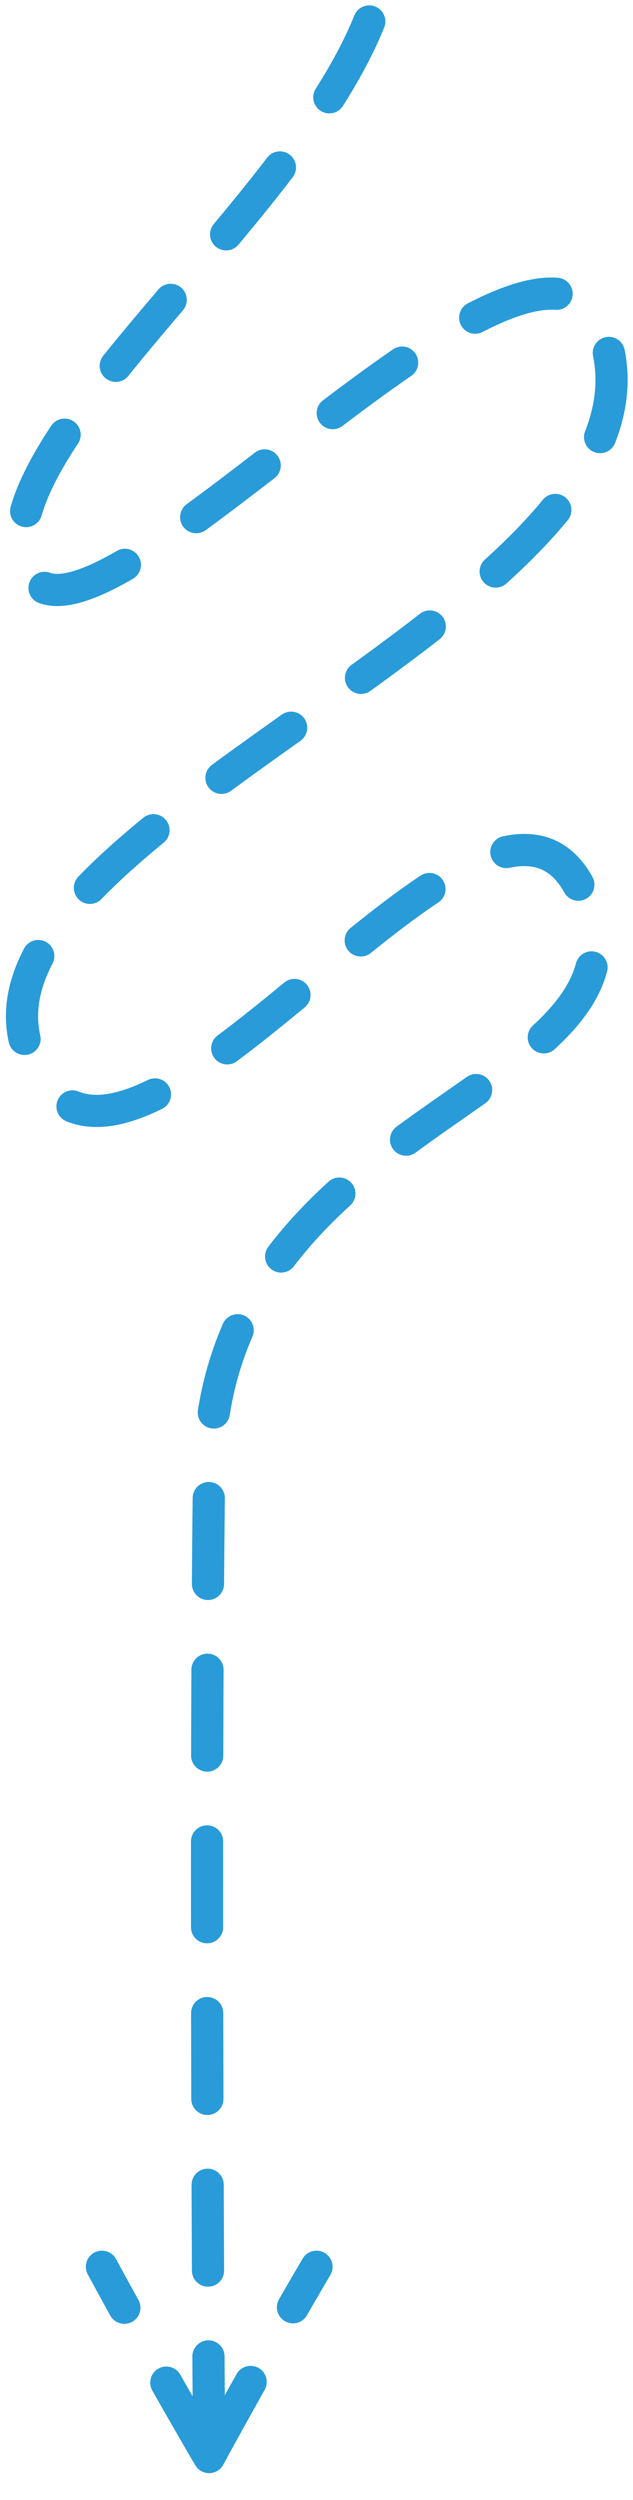 <svg width="59" height="233" viewBox="0 0 59 233" fill="none" xmlns="http://www.w3.org/2000/svg">
<path d="M34.418 2C26.952 20.537 -2.695 42.416 2.638 53.356C8.091 64.543 49.937 13.922 56.174 30.869C65.345 55.787 -5.04 76.755 2.638 98.027C10.868 120.829 45.509 64.296 54.254 83.137C62.999 101.977 19.915 103.193 19.488 136.924C19.061 170.655 19.488 229 19.488 229M19.488 229C19.488 229 14.5 220.488 9.5 211.266M19.488 229C19.488 229 24.5 219.778 29.5 211.266" stroke="#289BD8" stroke-width="3" stroke-miterlimit="16" stroke-linecap="round" stroke-dasharray="8 8"/>
</svg>
